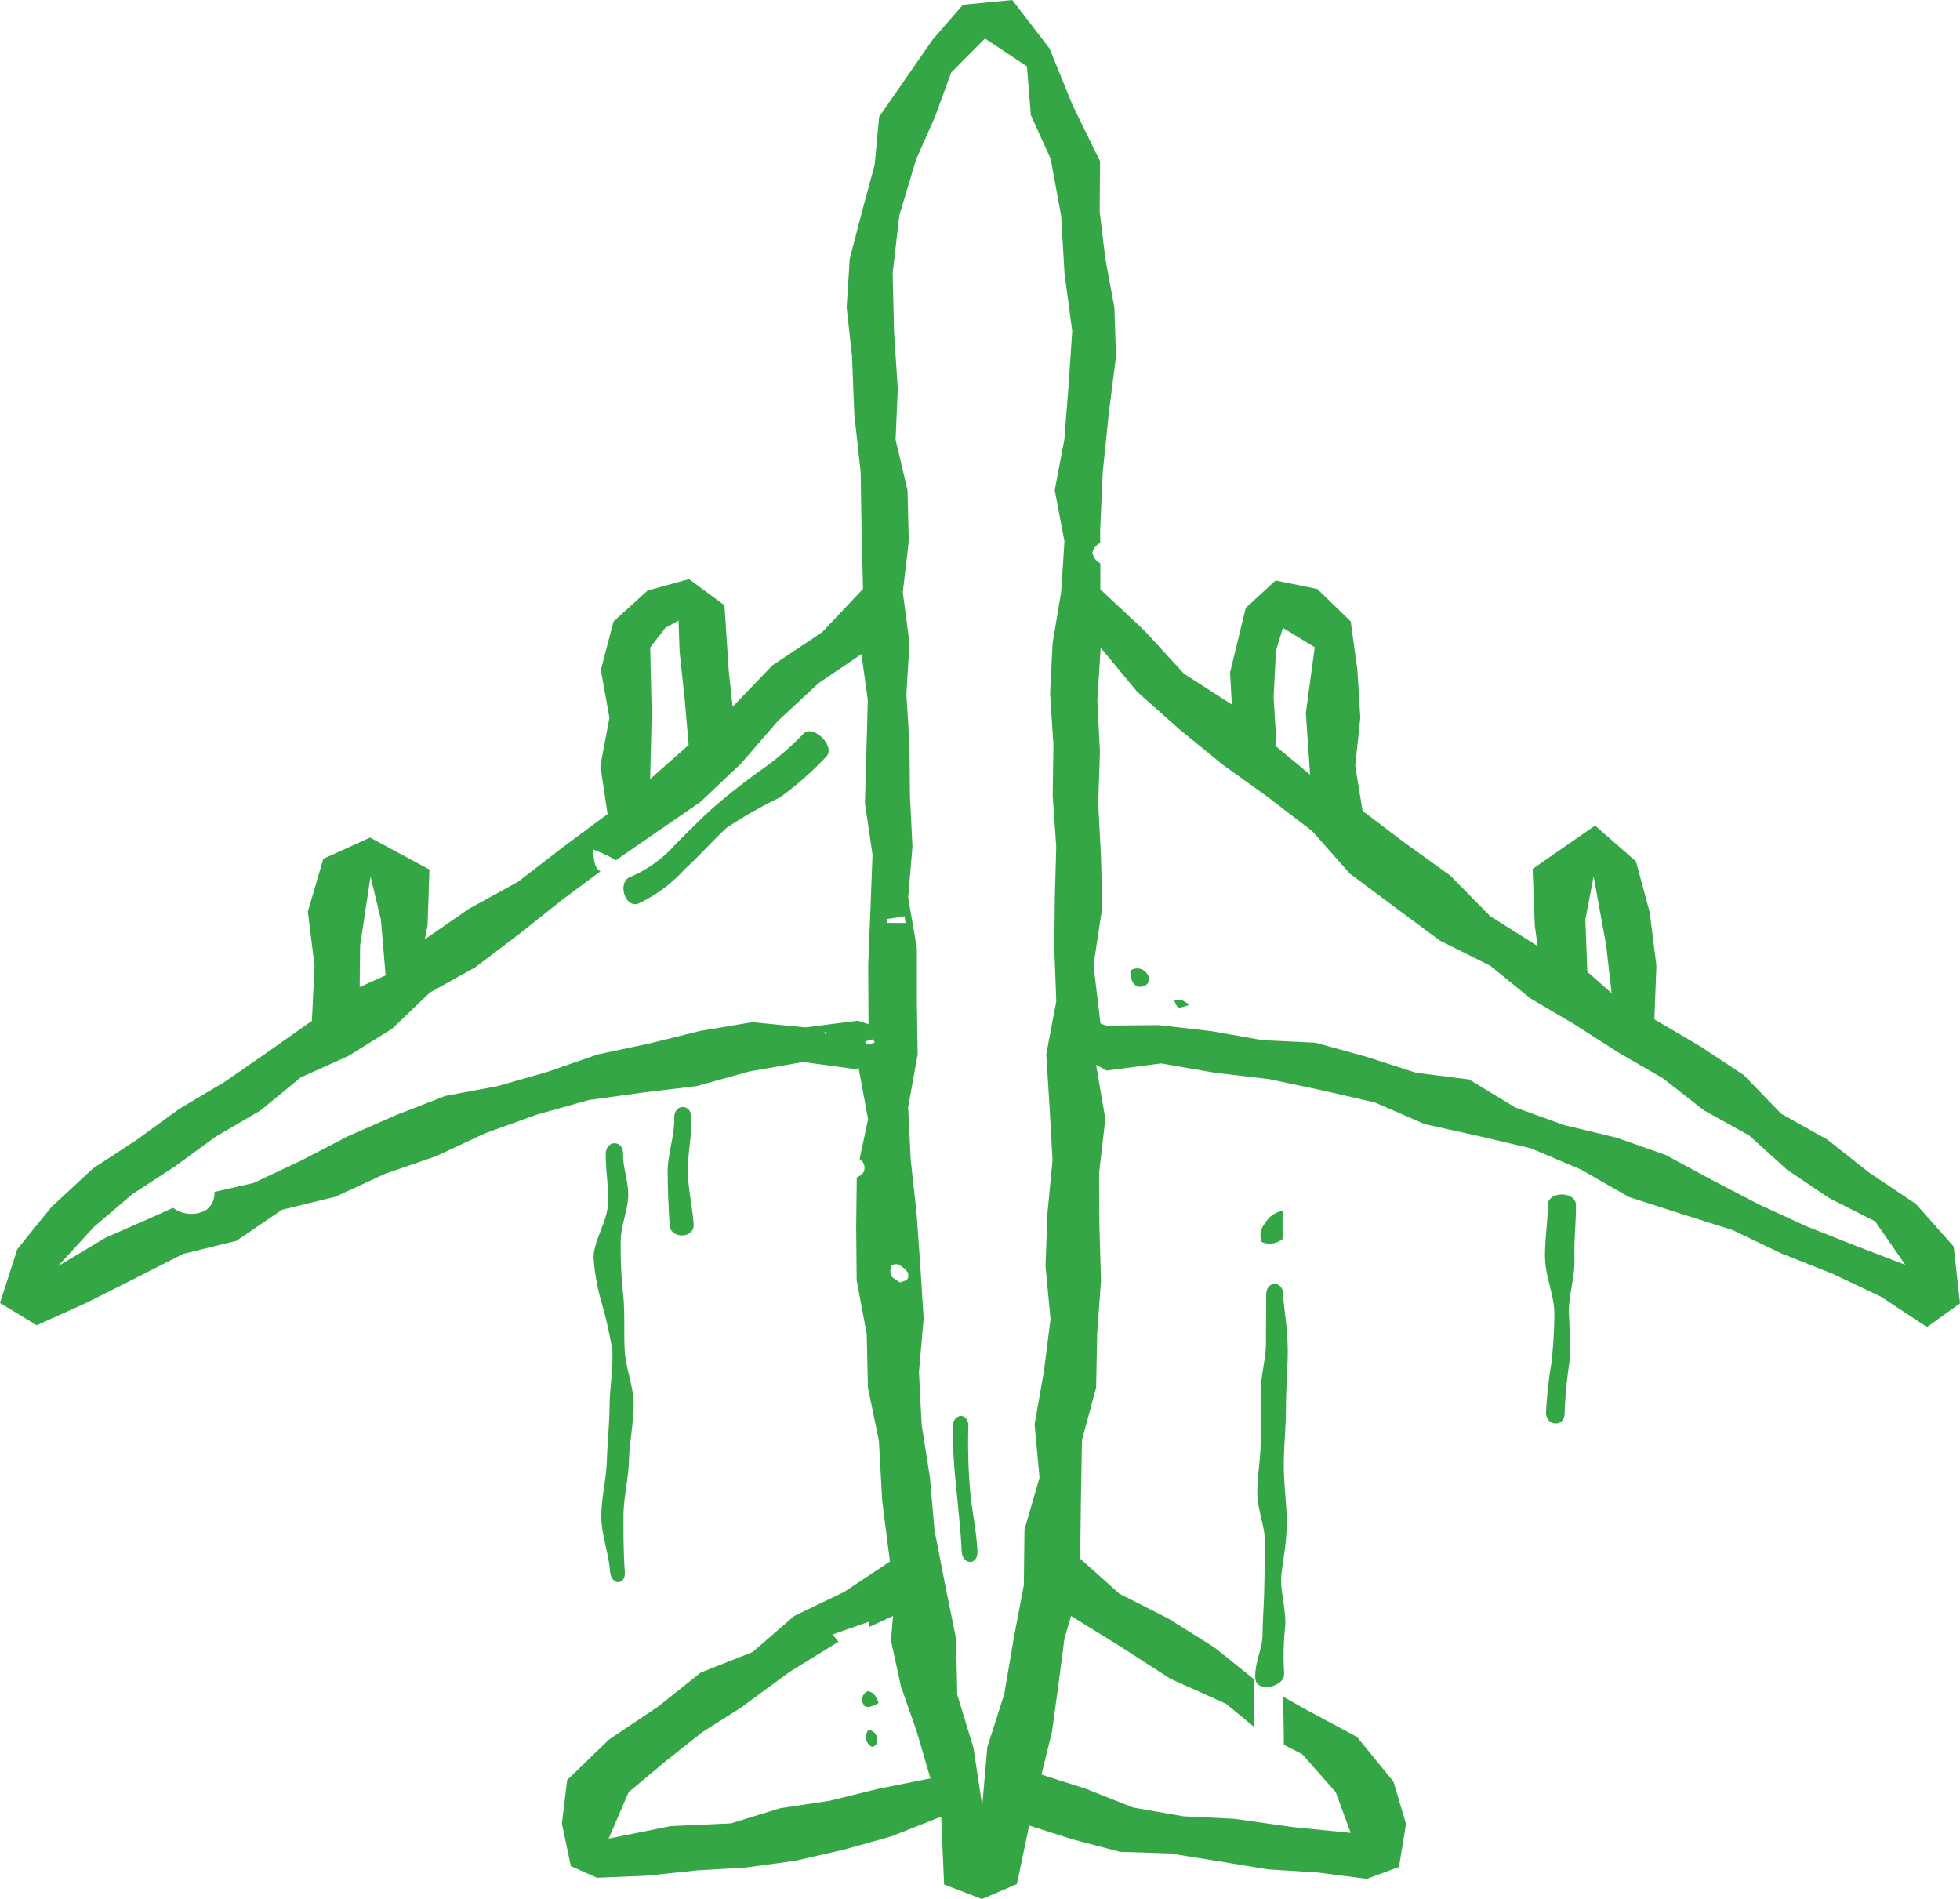 <svg id="グループ_1546" data-name="グループ 1546" xmlns="http://www.w3.org/2000/svg" xmlns:xlink="http://www.w3.org/1999/xlink" width="58.653" height="56.821" viewBox="0 0 58.653 56.821">
  <defs>
    <clipPath id="clip-path">
      <rect id="長方形_621" data-name="長方形 621" width="58.653" height="56.822" fill="#35a645"/>
    </clipPath>
  </defs>
  <g id="グループ_1338" data-name="グループ 1338" transform="translate(0 0)" clip-path="url(#clip-path)">
    <path id="パス_877" data-name="パス 877" d="M55.516,37.271l-1.46-.578-1.425-.656-1.4-.729-1.389-.751-1.487-.521-1.543-.369-1.475-.533L43.962,32.3,42.38,32.1l-1.5-.482L39.366,31.2l-1.582-.076-1.543-.271-1.559-.179-1.568.013-.182-.058-.208-1.75.266-1.761-.046-1.539-.08-1.541.052-1.539-.078-1.543.1-1.576L34.03,20.7l1.252,1.113,1.3,1.062,1.362.979,1.326,1.017,1.125,1.271,1.342,1,1.346,1,1.513.756,1.2.975,1.332.786,1.3.833,1.338.775,1.22.954,1.357.754L53.477,35l1.255.846,1.382.7.9,1.3ZM38.182,19.479l.209-.691.952.581-.266,1.967.127,1.843-1.045-.866.04-.048-.086-1.395Zm9.507,6.746.376,2.062.162,1.431-.726-.639-.06-1.561ZM31.969,11.635l-.118,1.519-.288,1.513.291,1.534-.1,1.52L31.5,19.238l-.076,1.523.1,1.525-.023,1.523.107,1.524-.042,1.522-.016,1.523.059,1.586-.3,1.584.1,1.585.088,1.586L31.345,36.3l-.058,1.582.15,1.592-.2,1.576-.277,1.567.148,1.6-.45,1.546-.02,1.666-.308,1.627-.277,1.633-.507,1.588-.153,1.755L29.131,52.3l-.485-1.592L28.61,49.03l-.329-1.62-.316-1.625-.137-1.579-.247-1.57L27.5,41.051l.14-1.593-.1-1.58-.112-1.58-.174-1.581-.078-1.584.285-1.586-.024-1.58,0-1.589-.259-1.523.127-1.524-.075-1.523-.013-1.523-.093-1.522.092-1.525-.2-1.518.179-1.529-.038-1.523-.357-1.511.066-1.527-.113-1.725-.04-1.735.2-1.728.5-1.666.572-1.293.478-1.311,1.011-1.02,1.257.834.117,1.459.592,1.306.315,1.706.1,1.724.231,1.726Zm-5.686,41.89-1.454.358-1.489.225-1.469.452-1.8.081-1.858.375.6-1.391,1.124-.94,1.074-.85,1.152-.732,1.461-1.072,1.465-.905c-.055-.07-.11-.14-.173-.218l1.1-.387v.161l.709-.329-.064.726.3,1.384.468,1.334.414,1.417Zm.873-15.467a.227.227,0,0,1,0,.212c-.036.053-.131.066-.223.105-.084-.062-.207-.113-.261-.2a.415.415,0,0,1,0-.3c.012-.035.158-.064.214-.036a.774.774,0,0,1,.268.224m-.6-10.447c0-.038-.009-.077-.015-.115l.531-.084c.01.066.019.133.029.2Zm-.586,3.64c-.023,0-.053-.056-.08-.087a1.366,1.366,0,0,1,.219-.068c.02,0,.05.058.076.09a1.225,1.225,0,0,1-.215.064m-.3-.713-1.565.2-1.59-.156-1.558.261-1.531.379-1.538.325-1.488.517-1.509.432-1.562.292-1.469.572L10.41,34l-1.4.728-1.423.669-1.171.268a.6.6,0,0,1-.271.556.918.918,0,0,1-.968-.081l-.584.266-1.437.63-1.423.852L2.81,36.713l1.155-.984L5.237,34.9l1.222-.89L7.8,33.225,9,32.239l1.423-.641,1.311-.815L12.865,29.7l1.352-.753,1.332-1.008,1.307-1.04,1.112-.825c-.159-.1-.2-.265-.216-.653a4.873,4.873,0,0,1,.652.3.2.2,0,0,1,.021.025l1.148-.795L20.957,24l1.218-1.151,1.1-1.272L24.5,20.44l1.279-.867.19,1.377-.042,1.542-.044,1.541.227,1.539-.058,1.541-.071,1.76.009,1.773Zm-1.029.369.089-.045,0,.083ZM10.777,28.287l.312-2.062.311,1.3.14,1.661-.777.35Zm8.68-8.912.456-.589.392-.216.032.927.148,1.384.121,1.384,0,.028-1.15,1.02.047-1.98ZM58.464,37.3l-1.13-1.275-1.4-.939L54.685,34.1,53.3,33.324,52.185,32.17,50.868,31.3,49.506,30.5l.062-1.6-.2-1.6-.413-1.527-1.223-1.069L45.864,26l.065,1.7.084.609-1.426-.9L43.4,26.2l-1.352-.973-1.273-.963-.22-1.352.153-1.43L40.62,20.05l-.2-1.456-1-.97-1.248-.254-.893.82-.47,1.933.054.958-1.43-.92-1.194-1.3-1.312-1.226,0-.779a.429.429,0,0,1-.235-.324.415.415,0,0,1,.231-.283l0-.387L33,14.125l.178-1.732.218-1.73L33.348,9.2,33.08,7.757l-.173-1.429.013-1.5L32.1,3.155l-.69-1.7L30.292,0,28.816.143l-.909,1.046-.789,1.139-.81,1.167-.133,1.431L25.8,6.316l-.371,1.423L25.336,9.2l.161,1.457.068,1.736.19,1.731.029,1.738.042,1.759-1.226,1.3-1.485.987-1.191,1.242-.111-1.013-.134-2.027-1.06-.781-1.24.342-1.019.925-.379,1.449.256,1.438-.271,1.434.216,1.442-1.349,1-1.322,1.02-1.47.81-1.328.917.082-.41.056-1.678-1.776-.956-1.4.637-.462,1.58.2,1.626-.079,1.641-1.31.925-1.3.9-1.361.81L4.1,34.1l-1.318.863L1.536,36.12.517,37.379,0,38.989l1.1.666,1.48-.668,1.452-.73,1.445-.736,1.6-.393L8.439,36.2l1.6-.391,1.474-.682,1.534-.53,1.478-.69,1.531-.552,1.568-.44,1.618-.223,1.61-.194,1.573-.438,1.611-.282L25.664,32l.019-.108.294,1.6-.254,1.191a.3.3,0,0,1,.1.422.779.779,0,0,1-.184.131L25.621,36.7l.015,1.614.3,1.6.037,1.612L26.3,43.1l.1,1.811.231,1.815-1.38.915-1.482.712-1.247,1.08-1.55.613-1.283,1.023-1.464.982-1.253,1.212-.157,1.3.267,1.277.785.347,1.49-.062,1.478-.156,1.486-.089,1.474-.2,1.452-.332,1.428-.4,1.49-.59.087,2.03,1.135.436,1.043-.448.368-1.752,1.273.407,1.44.38,1.5.048,1.463.235,1.468.242,1.485.093,1.475.191.963-.356.21-1.289L41.7,53.312l-1.09-1.338-1.561-.837-.647-.365c0,.479.015.957.018,1.436l.552.285,1,1.133.447,1.218-1.707-.17-1.782-.252-1.519-.074-1.5-.262-1.416-.561L31.166,53.1l.312-1.268.193-1.4.18-1.386.2-.692,1.454.9,1.519.979,1.668.75.849.7c-.009-.475-.017-.95,0-1.424l-1.2-.964-1.385-.867L33.5,47.69,32.326,46.64l.02-1.73.032-1.823.424-1.564.031-1.612.115-1.6L32.9,36.7l-.009-1.608.186-1.612L32.8,31.861l.316.173,1.629-.214,1.609.279,1.614.189,1.589.336,1.582.363,1.5.651,1.588.35,1.592.375,1.5.637,1.422.815,1.551.5,1.557.493,1.464.7,1.514.6,1.465.694,1.373.909L58.653,39Z" transform="translate(0 0)" fill="#35a645"/>
    <path id="パス_878" data-name="パス 878" d="M33.512,33.072a8.268,8.268,0,0,1-1.221,1.051c-.439.314-.875.647-1.3,1.007-.46.388-.869.818-1.281,1.221a3.742,3.742,0,0,1-1.371,1c-.4.144-.168.946.235.8a4.392,4.392,0,0,0,1.4-1.04c.418-.374.791-.806,1.24-1.226a13.513,13.513,0,0,1,1.6-.911A9.864,9.864,0,0,0,34.2,33.753c.294-.308-.4-.989-.69-.68" transform="translate(-9.474 -11.112)" fill="#35a645"/>
    <path id="パス_879" data-name="パス 879" d="M43.456,64.205c.012-.426-.457-.42-.469.006a16.392,16.392,0,0,0,.111,1.856c.052.621.13,1.246.157,1.862.019.425.491.436.472.009-.028-.614-.17-1.228-.222-1.852a16.857,16.857,0,0,1-.05-1.88" transform="translate(-14.477 -21.517)" fill="#35a645"/>
    <path id="パス_880" data-name="パス 880" d="M26.78,54.982a6.317,6.317,0,0,0,.251,1.4,13,13,0,0,1,.31,1.378c.033.552-.074,1.112-.08,1.666s-.063,1.1-.082,1.655-.162,1.1-.165,1.656.22,1.1.26,1.653c.031.423.474.442.443.016-.04-.554-.042-1.12-.04-1.672s.148-1.106.164-1.657.134-1.1.141-1.653-.24-1.094-.269-1.647.01-1.1-.043-1.64a13.519,13.519,0,0,1-.076-1.647c.01-.432.195-.855.222-1.285s-.157-.866-.151-1.3-.514-.426-.519,0c-.006.517.105,1.045.06,1.558s-.4,1-.425,1.517" transform="translate(-9.019 -17.374)" fill="#35a645"/>
    <path id="パス_881" data-name="パス 881" d="M30.326,50.262c.013.533-.2,1.073-.2,1.608s.028,1.074.06,1.606c.025.425.743.407.718-.02-.032-.531-.17-1.066-.174-1.6s.123-1.072.11-1.6c-.011-.426-.527-.415-.517.013" transform="translate(-10.147 -16.818)" fill="#35a645"/>
    <path id="パス_882" data-name="パス 882" d="M57.486,69.66a.277.277,0,0,0,.014-.135,7.776,7.776,0,0,1,.037-1.383c.015-.481-.134-.968-.126-1.4.006-.324.166-.939.168-1.7,0-.515-.088-1.1-.088-1.7,0-.562.064-1.143.064-1.7,0-.6.054-1.187.054-1.7,0-.761-.135-1.377-.135-1.7,0-.427-.51-.428-.51,0,0,.3-.007.826-.007,1.473,0,.443-.16.944-.16,1.474,0,.476,0,.975,0,1.473s-.1,1-.1,1.476c0,.531.229,1.034.227,1.478,0,.645-.013,1.169-.019,1.472-.009.429-.046.875-.05,1.322,0,.363-.179.741-.212,1.1a1.01,1.01,0,0,0,0,.245c.058.372.739.247.85-.077" transform="translate(-19.073 -19.503)" fill="#35a645"/>
    <path id="パス_883" data-name="パス 883" d="M69.8,54.219c0,.539-.1,1.082-.08,1.619s.269,1.068.278,1.608a14.411,14.411,0,0,1-.09,1.5,12.583,12.583,0,0,0-.161,1.48c.015.426.572.431.558,0a12.8,12.8,0,0,1,.142-1.5,14.677,14.677,0,0,0-.016-1.479c-.009-.539.184-1.081.168-1.619s.045-1.074.045-1.612c0-.427-.844-.428-.844,0" transform="translate(-23.483 -18.153)" fill="#35a645"/>
    <path id="パス_884" data-name="パス 884" d="M56.911,55.565a.62.62,0,0,0,.623-.09v-.844a.761.761,0,0,0-.531.381.538.538,0,0,0-.092.552" transform="translate(-19.153 -18.4)" fill="#35a645"/>
    <path id="パス_885" data-name="パス 885" d="M51,43.766c.032.305.067.385.2.458a.292.292,0,0,0,.322-.078.215.215,0,0,0-.008-.273A.347.347,0,0,0,51,43.766" transform="translate(-17.178 -14.717)" fill="#35a645"/>
    <path id="パス_886" data-name="パス 886" d="M39.072,76.3a.273.273,0,0,0-.137.387c.062.127.19.117.458-.031-.058-.162-.12-.314-.321-.356" transform="translate(-13.101 -25.697)" fill="#35a645"/>
    <path id="パス_887" data-name="パス 887" d="M39.149,78.05a.333.333,0,0,0,.044.469c.021.024.078.046.1.035.044-.027.1-.072.107-.115a.3.3,0,0,0-.246-.389" transform="translate(-13.159 -26.287)" fill="#35a645"/>
    <path id="パス_888" data-name="パス 888" d="M52.982,45.121c.1.265.105.265.462.134-.245-.156-.245-.156-.462-.134" transform="translate(-17.844 -15.193)" fill="#35a645"/>
  </g>
</svg>
